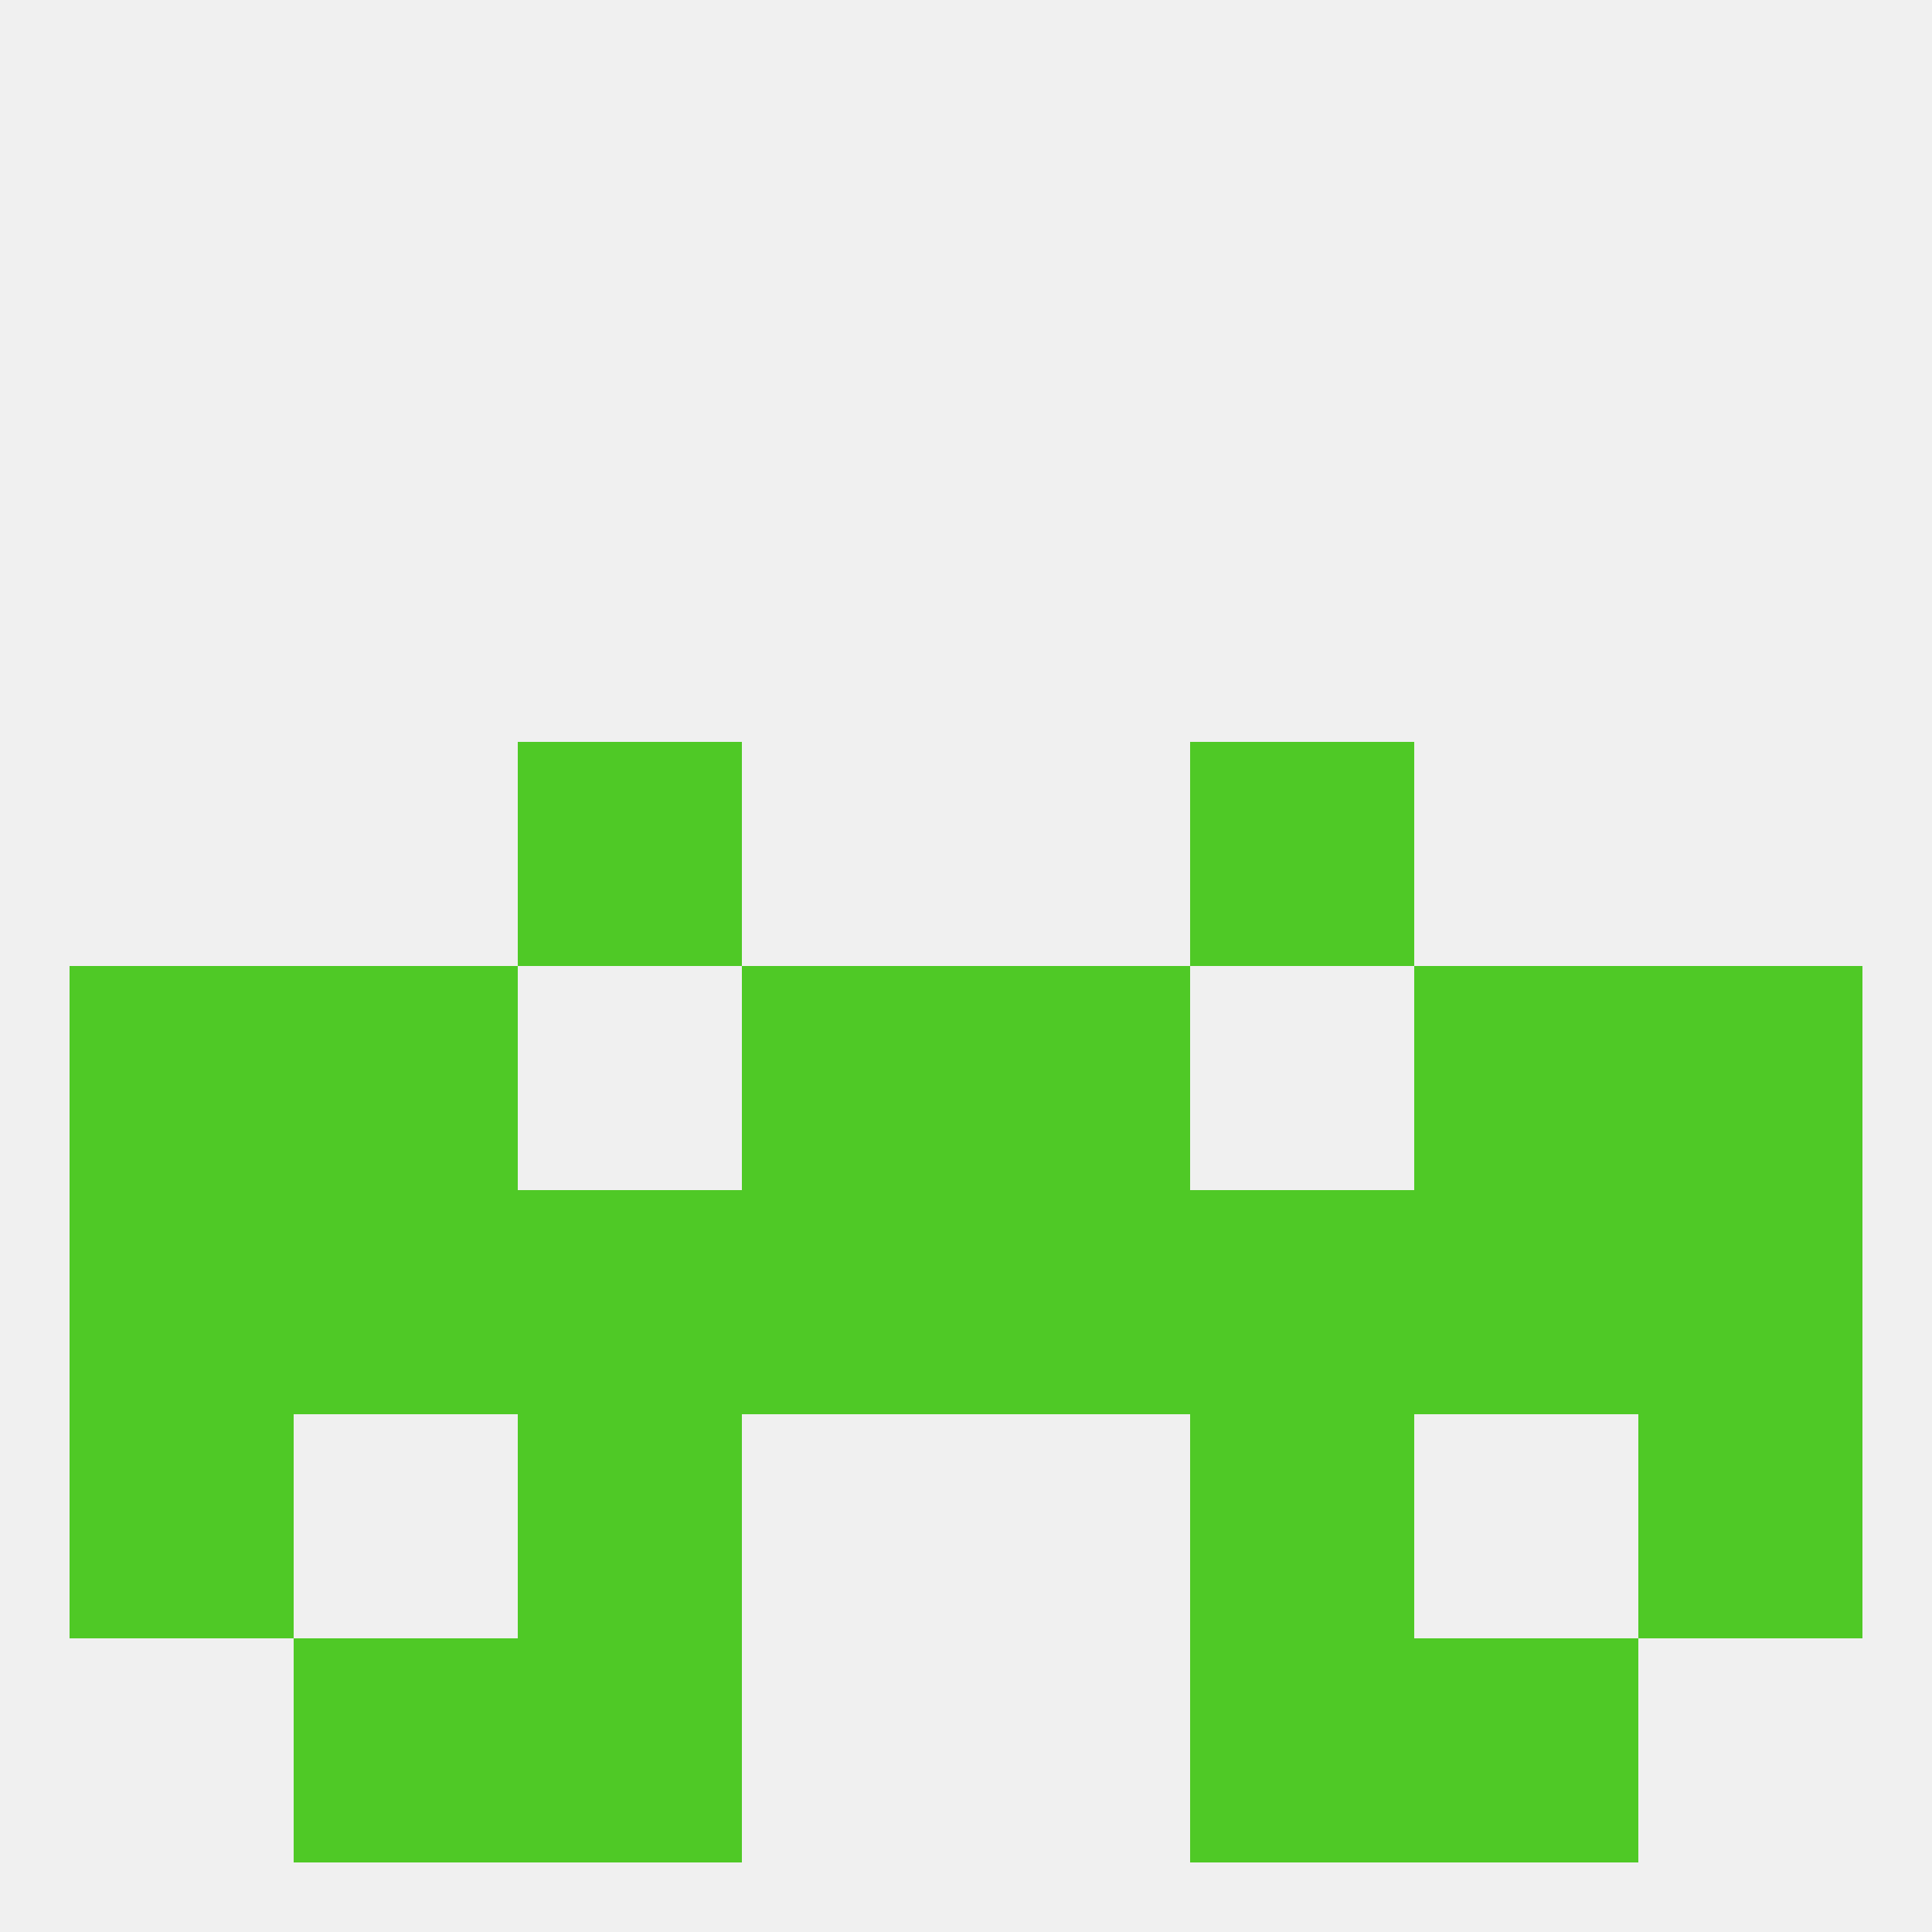 
<!--   <?xml version="1.0"?> -->
<svg version="1.1" baseprofile="full" xmlns="http://www.w3.org/2000/svg" xmlns:xlink="http://www.w3.org/1999/xlink" xmlns:ev="http://www.w3.org/2001/xml-events" width="250" height="250" viewBox="0 0 250 250" >
	<rect width="100%" height="100%" fill="rgba(240,240,240,255)"/>

	<rect x="38" y="125" width="29" height="29" fill="rgba(79,201,38,255)"/>
	<rect x="183" y="125" width="29" height="29" fill="rgba(79,201,38,255)"/>
	<rect x="96" y="125" width="29" height="29" fill="rgba(79,201,38,255)"/>
	<rect x="125" y="125" width="29" height="29" fill="rgba(79,201,38,255)"/>
	<rect x="9" y="125" width="29" height="29" fill="rgba(79,201,38,255)"/>
	<rect x="212" y="125" width="29" height="29" fill="rgba(79,201,38,255)"/>
	<rect x="125" y="154" width="29" height="29" fill="rgba(79,201,38,255)"/>
	<rect x="67" y="154" width="29" height="29" fill="rgba(79,201,38,255)"/>
	<rect x="154" y="154" width="29" height="29" fill="rgba(79,201,38,255)"/>
	<rect x="9" y="154" width="29" height="29" fill="rgba(79,201,38,255)"/>
	<rect x="38" y="154" width="29" height="29" fill="rgba(79,201,38,255)"/>
	<rect x="96" y="154" width="29" height="29" fill="rgba(79,201,38,255)"/>
	<rect x="212" y="154" width="29" height="29" fill="rgba(79,201,38,255)"/>
	<rect x="183" y="154" width="29" height="29" fill="rgba(79,201,38,255)"/>
	<rect x="154" y="212" width="29" height="29" fill="rgba(79,201,38,255)"/>
	<rect x="38" y="212" width="29" height="29" fill="rgba(79,201,38,255)"/>
	<rect x="183" y="212" width="29" height="29" fill="rgba(79,201,38,255)"/>
	<rect x="67" y="212" width="29" height="29" fill="rgba(79,201,38,255)"/>
	<rect x="9" y="183" width="29" height="29" fill="rgba(79,201,38,255)"/>
	<rect x="212" y="183" width="29" height="29" fill="rgba(79,201,38,255)"/>
	<rect x="67" y="183" width="29" height="29" fill="rgba(79,201,38,255)"/>
	<rect x="154" y="183" width="29" height="29" fill="rgba(79,201,38,255)"/>
	<rect x="67" y="96" width="29" height="29" fill="rgba(79,201,38,255)"/>
	<rect x="154" y="96" width="29" height="29" fill="rgba(79,201,38,255)"/>
</svg>